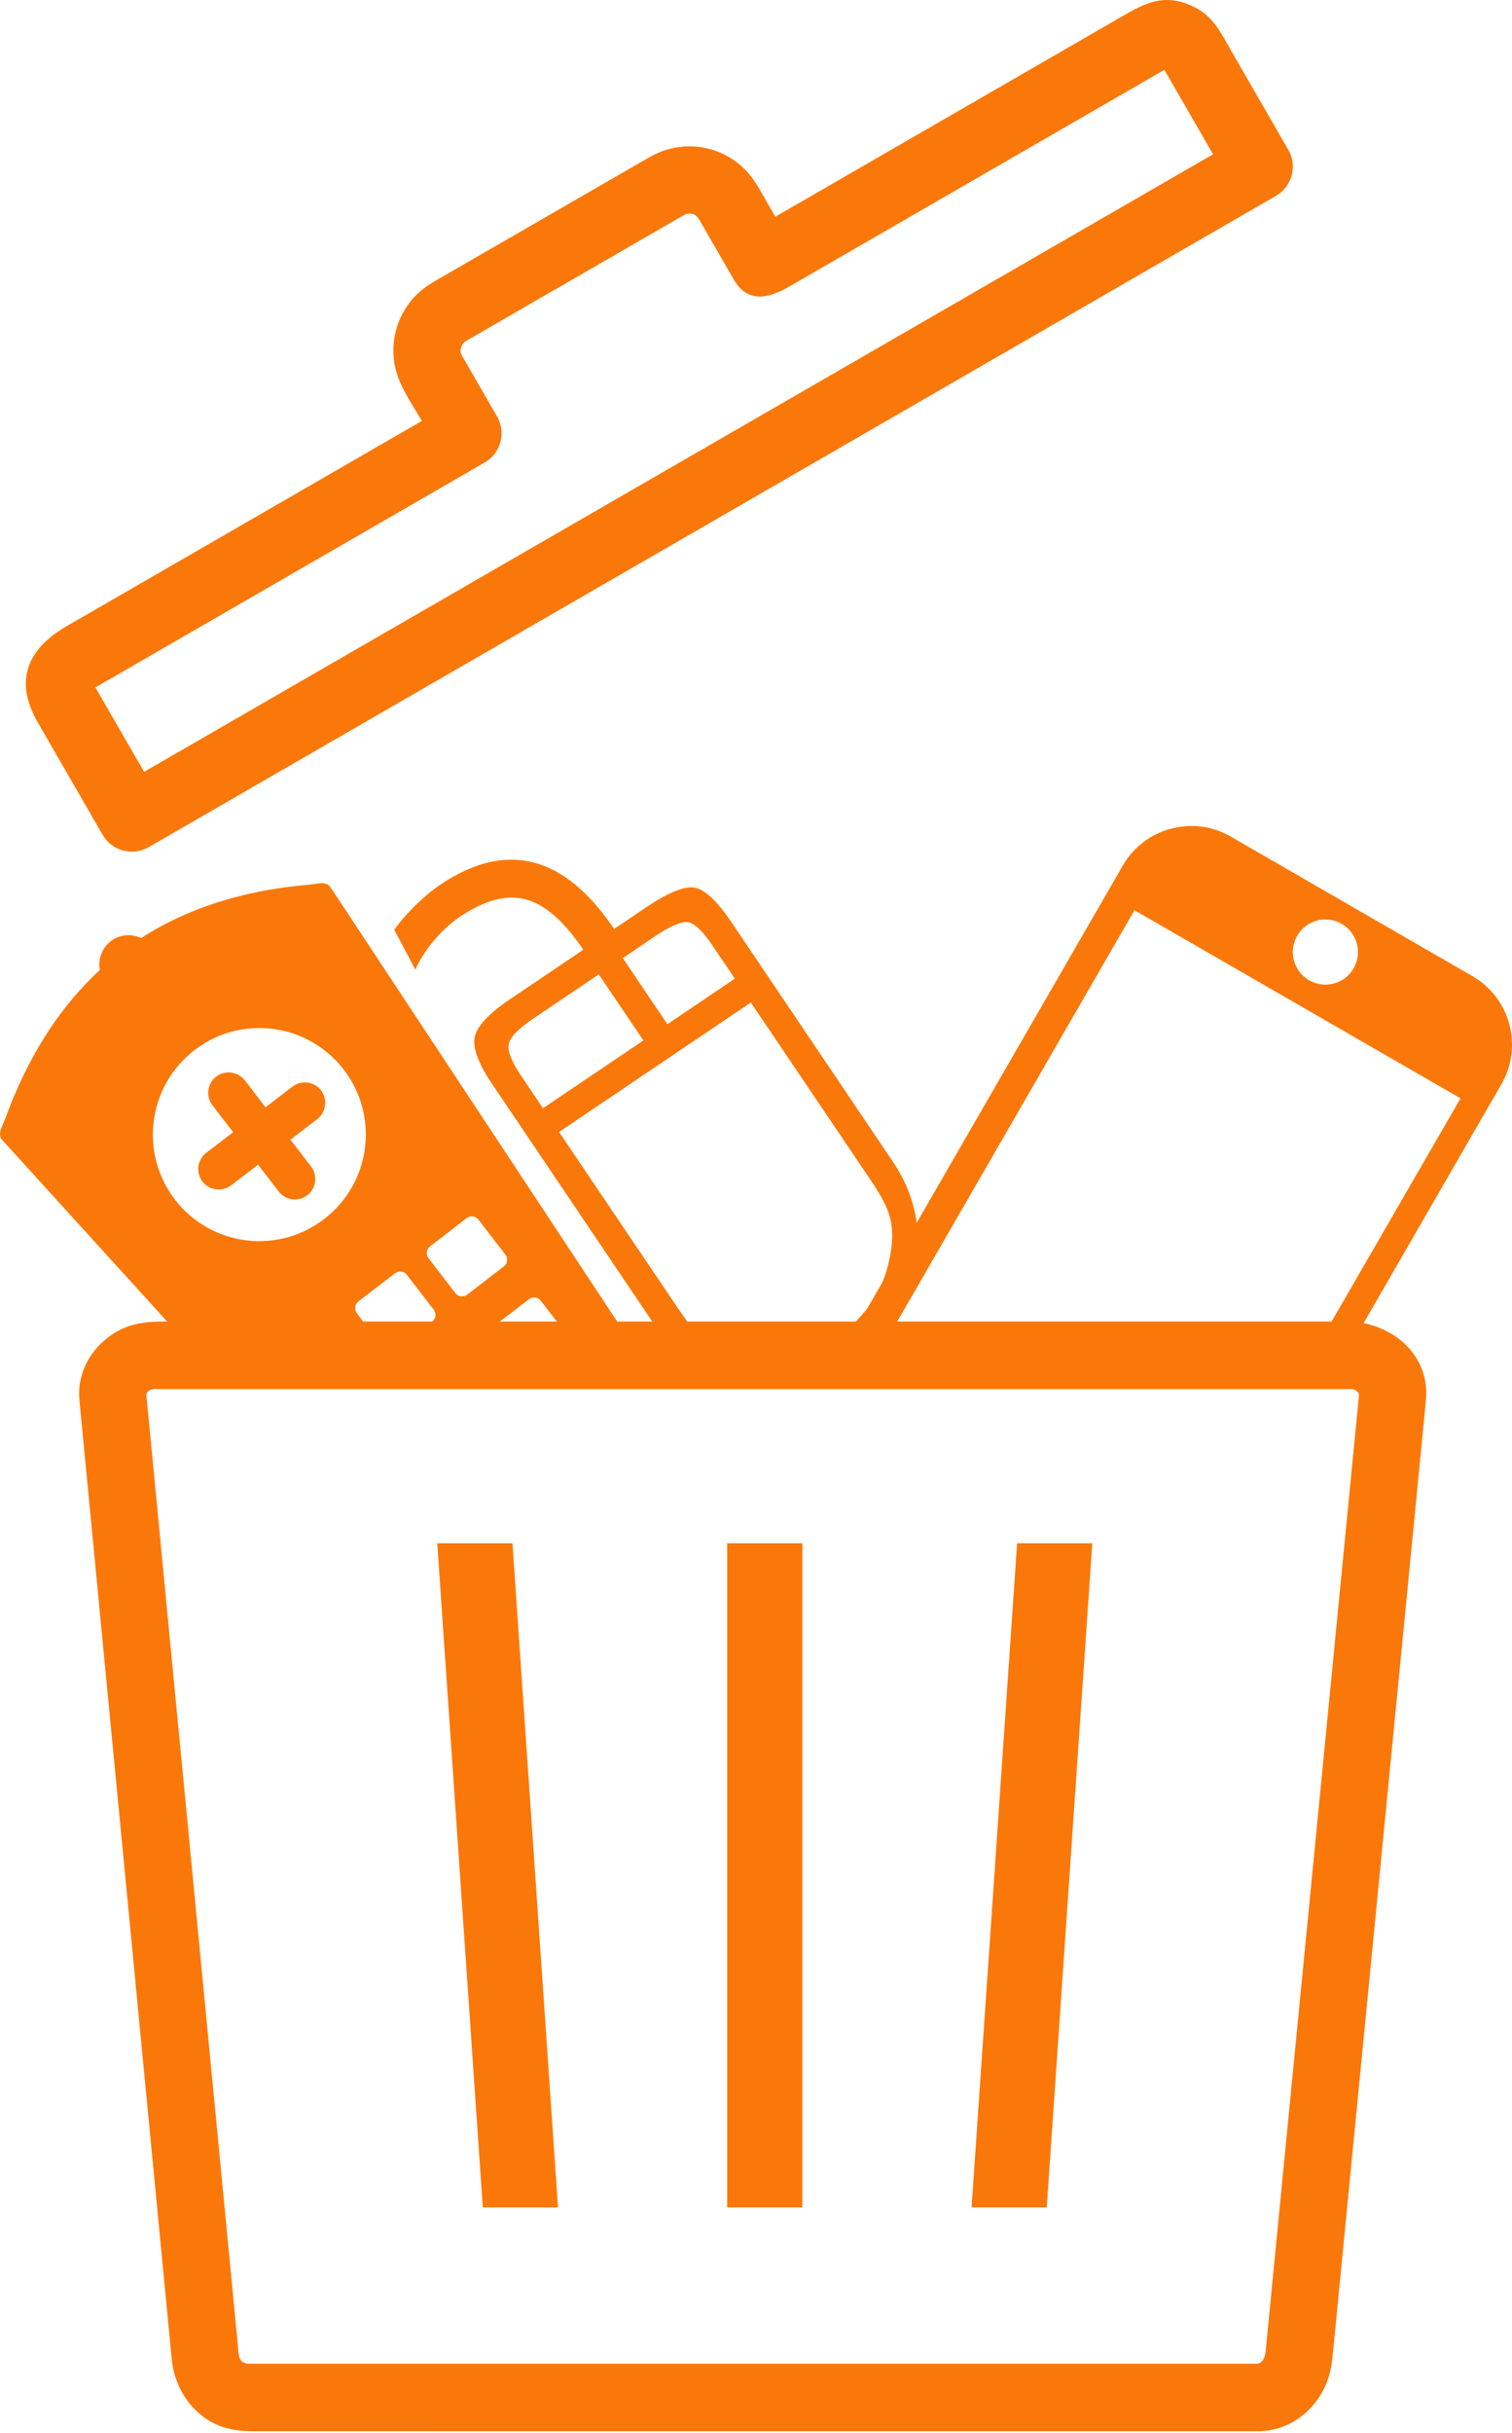 <?xml version="1.0" encoding="UTF-8" standalone="no"?> <svg xmlns="http://www.w3.org/2000/svg" xmlns:xlink="http://www.w3.org/1999/xlink" xmlns:serif="http://www.serif.com/" width="100%" height="100%" viewBox="0 0 319 513" version="1.1" xml:space="preserve" style="fill-rule:evenodd;clip-rule:evenodd;stroke-linejoin:round;stroke-miterlimit:2;"> <path d="M126.33,205.43L112.59,214.7C109.42,216.82 107.67,218.63 107.35,220.06C107.03,221.5 107.85,223.7 109.86,226.68L114.56,233.65L135.75,219.36L126.33,205.43ZM14.06,132.02L89,88.75C87.44,86.05 85.16,82.69 84.04,79.67C81.7,73.41 83.37,66.32 88.26,61.79C90.02,60.16 91.97,59.14 94.01,57.96L135.75,33.87C137.61,32.79 139.05,31.97 141.25,31.4C144.09,30.65 147.02,30.68 149.76,31.42C152.49,32.16 155.04,33.61 157.11,35.67C158.91,37.48 159.87,39.27 161.11,41.4L163.58,45.69L235.74,4.03C240.86,1.08 245.09,-1.69 251.52,1.26C255.93,3.28 257.44,6.7 259.65,10.52L271.8,31.58C273.44,34.41 272.9,37.92 270.7,40.14C269.83,41 268.8,41.53 267.75,42.13L31.37,178.61C27.96,180.57 23.61,179.4 21.65,176.01L21.57,175.86L7.99,152.35C2.97,143.64 5.62,136.89 14.06,132.02ZM102.26,97.51L20.13,144.93L30.4,162.73L255.93,32.53L245.66,14.72L166.58,60.38C162.56,62.7 157.87,64.23 154.83,58.96L148.01,47.16C147.45,46.2 147.14,45.29 145.86,45.06C144.83,44.89 144.26,45.37 143.44,45.84L99.31,71.32C98.47,71.81 97.72,72.07 97.35,73.06C96.87,74.29 97.41,74.89 97.97,75.85L104.86,87.8C105.486,88.881 105.816,90.109 105.816,91.358C105.816,93.894 104.457,96.244 102.26,97.51ZM230.45,325.37L214.59,325.37L204.98,465.39L220.84,465.39L230.45,325.37ZM169.28,325.37L153.42,325.37L153.42,465.39L169.28,465.39L169.28,325.37ZM108.12,325.37L92.25,325.37L101.86,465.39L117.73,465.39L108.12,325.37ZM34.27,278.62L35.27,278.62L0.52,240.4C-0.69,239.06 0.51,237.49 1.12,235.79C1.57,234.57 2.04,233.39 2.51,232.2C7.05,221.1 13.16,211.78 21.07,204.5C20.64,202.29 21.45,199.91 23.37,198.44C25.25,196.98 27.74,196.82 29.77,197.77C39.4,191.57 51.13,187.72 65.16,186.52C66.97,186.39 68.78,185.64 69.77,187.12L130.21,278.62L137.61,278.62L103.8,228.5C100.9,224.21 99.69,220.91 100.16,218.62C100.67,216.34 103.11,213.7 107.58,210.68L123.06,200.24C119,194.21 114.97,190.67 110.91,189.62C106.9,188.53 102.24,189.77 97.04,193.28C93.19,195.88 89.42,200.27 87.64,204.43L83.19,196.04C85.32,192.9 89.55,188.77 92.84,186.55C106.78,177.15 119.03,180.24 129.56,195.85L136.35,191.28C140.97,188.16 144.4,186.78 146.55,187.14C148.7,187.53 151.3,189.95 154.32,194.43L188.38,244.92C191.12,249.01 192.8,253.29 193.4,257.81L236.88,182.5C239.18,178.5 242.9,175.8 247.02,174.73C251.17,173.6 255.7,174.09 259.67,176.38L310.65,205.8C314.64,208.11 317.35,211.84 318.43,215.94C319.54,220.1 319.06,224.65 316.75,228.61L287.7,278.95C294.17,280.3 299.48,284.71 300.68,291.15C301.06,293.29 300.88,294.65 300.7,296.67L281.28,495.45C280.97,498.65 280.67,501.15 279.09,504.08C276.39,509.09 271.41,512.59 265.21,512.59L53.33,512.58C48.8,512.58 45.13,511.6 41.83,508.66C38.67,505.85 36.63,501.75 36.22,497.28L17.01,297.86C16.74,294.87 16.37,292.95 17.25,289.93C17.97,287.4 19.38,285.14 21.23,283.33C25.2,279.45 29.42,278.62 34.27,278.62ZM76.62,278.62L91.21,278.62C91.97,278.01 92.09,276.91 91.52,276.13L85.84,268.78C85.25,267.99 84.12,267.85 83.34,268.45L75.62,274.37C74.85,274.98 74.69,276.1 75.3,276.89L76.62,278.62ZM105.47,278.62L117.48,278.62L114.1,274.24C113.51,273.46 112.39,273.31 111.6,273.91L105.47,278.62ZM144.99,278.62L180.54,278.62C181.41,277.76 182.22,276.85 182.96,275.9L186.13,270.4C186.86,268.69 187.39,266.87 187.76,264.94C189.16,257.75 187.48,254.41 183.36,248.31L158.41,211.36L117.95,238.66L142.9,275.63L144.99,278.62ZM189.3,278.62L280.94,278.62L308.14,231.56L239.35,191.9L189.3,278.62ZM284.45,292.86L32.65,292.86L32.65,292.83C31.8,292.87 30.83,293.29 30.89,294.23L50.23,494.97C50.31,495.87 50.31,497.11 50.94,497.77C51.34,498.18 51.91,498.35 52.66,498.35L265.22,498.35C265.76,498.35 266.28,497.93 266.59,497.34C266.99,496.42 267,495.97 267.09,495.03L286.66,294.73C286.69,294.2 286.84,293.85 286.43,293.46C285.75,292.79 285.24,292.86 284.45,292.86ZM41.03,221.41C50.85,213.83 64.95,215.67 72.52,225.51C80.09,235.35 78.24,249.45 68.4,257C58.58,264.58 44.47,262.74 36.91,252.92C29.34,243.06 31.19,228.98 41.03,221.41ZM45.6,226.99C47.48,225.55 50.22,225.9 51.67,227.79L56.01,233.45L61.69,229.1C63.555,227.658 66.277,228.006 67.72,229.87C69.17,231.76 68.81,234.49 66.94,235.94L61.28,240.28L65.64,245.96C67.07,247.82 66.71,250.55 64.84,252C62.94,253.43 60.23,253.09 58.8,251.21L54.44,245.55L48.78,249.9C46.89,251.34 44.16,250.99 42.72,249.11C41.26,247.23 41.63,244.5 43.5,243.06L49.19,238.71L44.83,233.04C43.38,231.15 43.72,228.43 45.6,226.99ZM90.74,262.76L98.46,256.82C99.24,256.22 100.36,256.37 100.95,257.15L106.62,264.51C107.22,265.29 107.08,266.42 106.28,267.01L98.57,272.95C97.79,273.55 96.68,273.42 96.06,272.62L90.41,265.26C89.8,264.49 89.96,263.35 90.74,262.76ZM131.41,202.01L140.8,215.94L155.04,206.33L150.32,199.36C148.23,196.25 146.5,194.63 145.13,194.41C143.8,194.2 141.45,195.21 138.19,197.4L131.41,202.01ZM276.19,206.67C274.07,205.447 272.76,203.179 272.76,200.731C272.76,199.527 273.077,198.343 273.68,197.3C274.898,195.168 277.172,193.848 279.628,193.848C280.833,193.848 282.017,194.166 283.06,194.77C286.33,196.66 287.5,200.84 285.58,204.16C283.7,207.43 279.52,208.58 276.19,206.67Z" style="fill:rgb(250,120,10);"></path> </svg> 